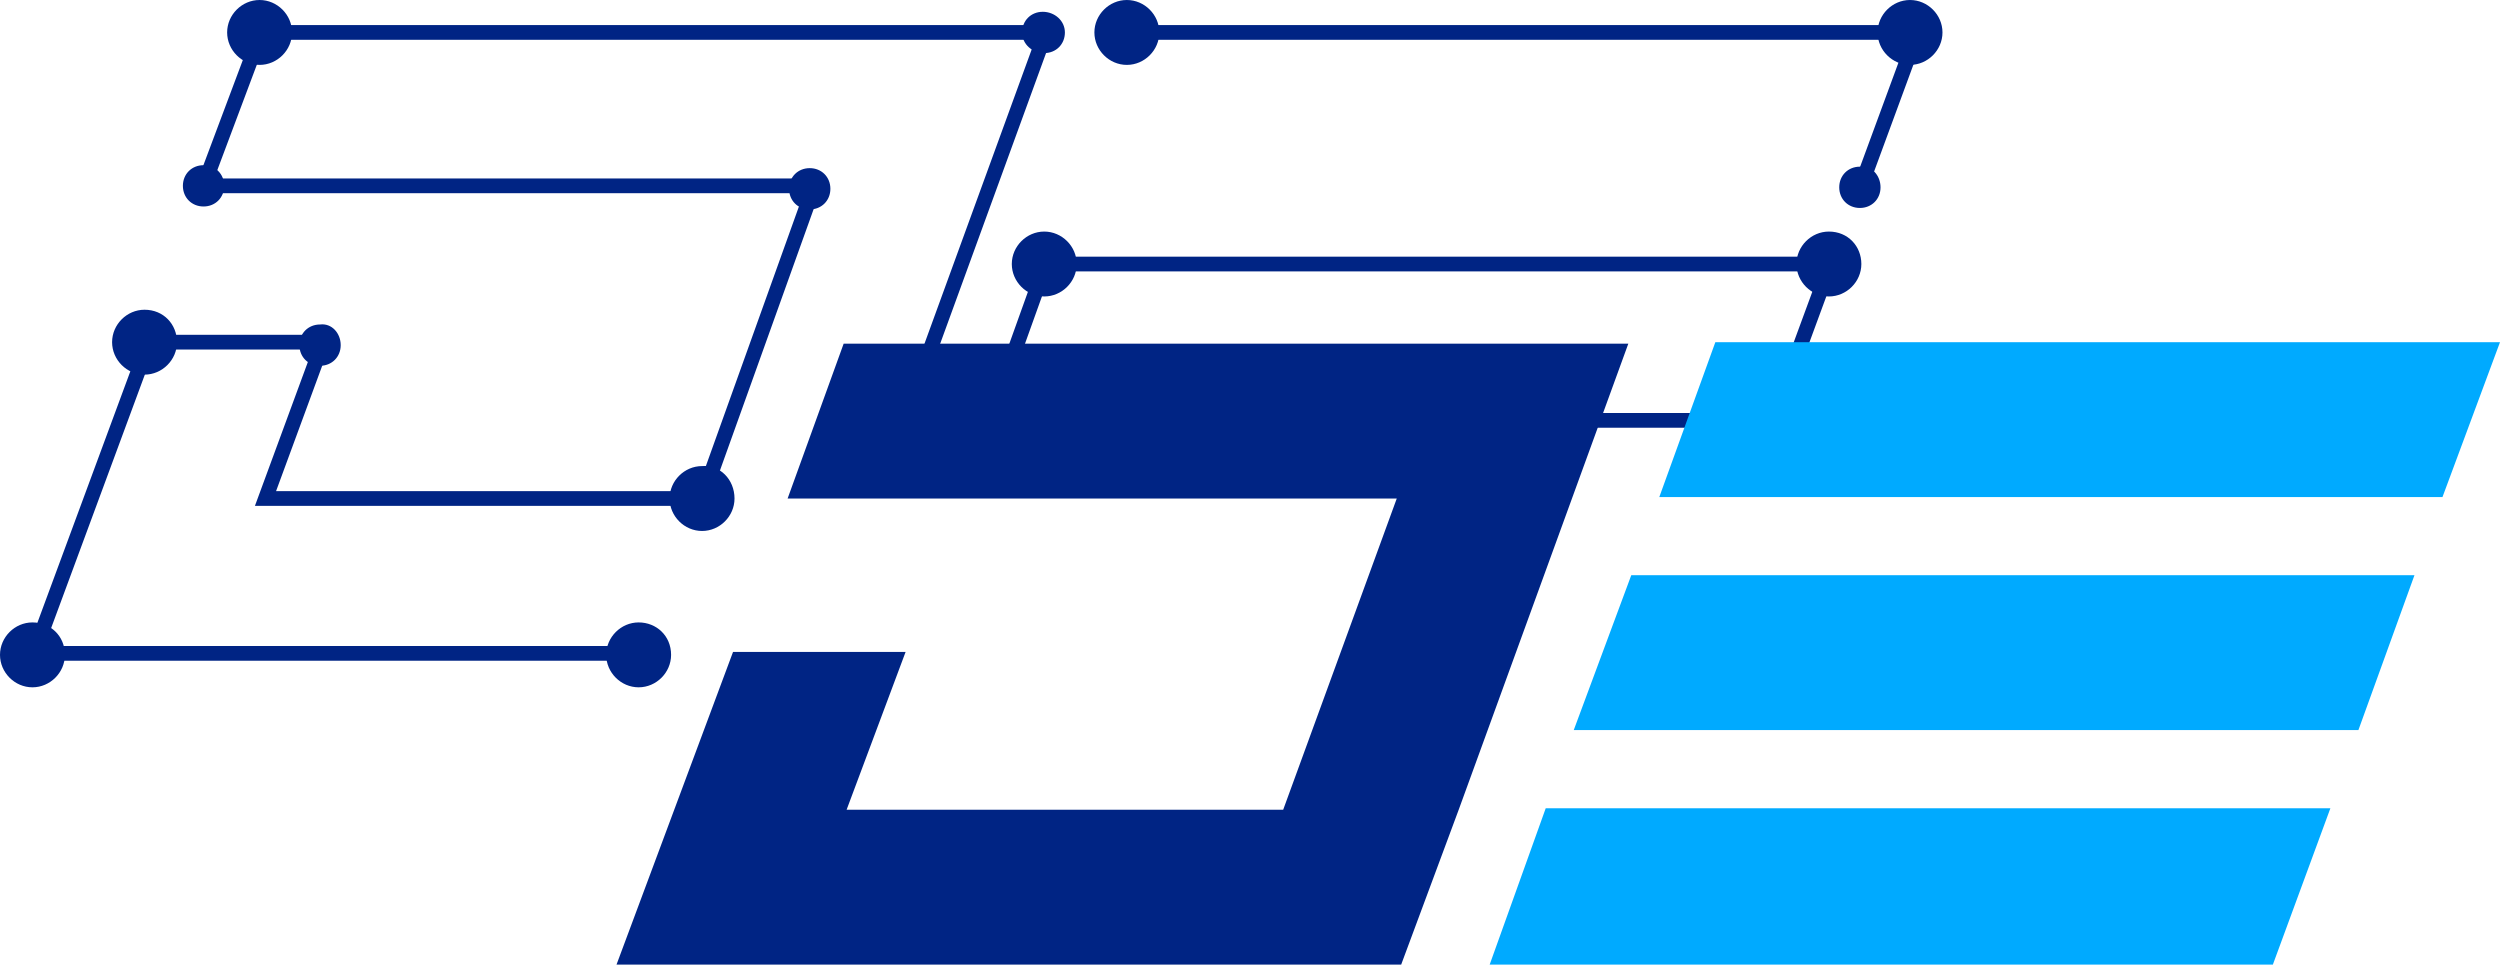 <svg version="1.1" id="Слой_1" xmlns="http://www.w3.org/2000/svg" x="0" y="0" width="169.5" height="65.4" viewBox="0 0 169.5 65.4" xml:space="preserve"><style>.st0{fill:none;stroke:#002484;stroke-miterlimit:10}.st1{fill:#002484}.st2{fill:#0af}</style><path class="st0" d="M126.1 12.8L130 2.2H76.6M124.1 17.9H70.9l-3.8 10.6h53.1zM61.5 28l9.4-25.8H17.7l-3.9 10.4h41.4l-7.6 21.2H18l3.9-10.6H10.1L2.3 44.3h41.3"/><path class="st1" d="M131.7 2.2c0 1.2-1 2.2-2.2 2.2-1.2 0-2.2-1-2.2-2.2 0-1.2 1-2.2 2.2-2.2 1.2 0 2.2 1 2.2 2.2M78.6 2.2c0 1.2-1 2.2-2.2 2.2-1.2 0-2.2-1-2.2-2.2 0-1.2 1-2.2 2.2-2.2 1.2 0 2.2 1 2.2 2.2M19.8 2.2c0 1.2-1 2.2-2.2 2.2-1.2 0-2.2-1-2.2-2.2 0-1.2 1-2.2 2.2-2.2 1.2 0 2.2 1 2.2 2.2M4.4 44.4c0 1.2-1 2.2-2.2 2.2-1.2 0-2.2-1-2.2-2.2 0-1.2 1-2.2 2.2-2.2 1.2 0 2.2.9 2.2 2.2M73 17.9c0 1.2-1 2.2-2.2 2.2-1.2 0-2.2-1-2.2-2.2 0-1.2 1-2.2 2.2-2.2 1.2 0 2.2 1 2.2 2.2M15.2 12.6c0 .8-.6 1.4-1.4 1.4-.8 0-1.4-.6-1.4-1.4 0-.8.6-1.4 1.4-1.4s1.4.6 1.4 1.4M56.3 12.8c0 .8-.6 1.4-1.4 1.4s-1.4-.6-1.4-1.4.6-1.4 1.4-1.4 1.4.6 1.4 1.4M72.2 2.2c0 .8-.6 1.4-1.4 1.4s-1.5-.6-1.5-1.4c0-.8.6-1.4 1.4-1.4.8 0 1.5.6 1.5 1.4M12 23.2c0 1.2-1 2.2-2.2 2.2-1.2 0-2.2-1-2.2-2.2 0-1.2 1-2.2 2.2-2.2 1.3 0 2.2 1 2.2 2.2M127.5 12.7c0 .8-.6 1.4-1.4 1.4s-1.4-.6-1.4-1.4c0-.8.6-1.4 1.4-1.4.8-.1 1.4.6 1.4 1.4M126.2 17.9c0 1.2-1 2.2-2.2 2.2-1.2 0-2.2-1-2.2-2.2 0-1.2 1-2.2 2.2-2.2 1.3 0 2.2 1 2.2 2.2M23.1 23.4c0 .8-.6 1.4-1.4 1.4-.8 0-1.4-.6-1.4-1.4 0-.8.6-1.4 1.4-1.4.8-.1 1.4.6 1.4 1.4M49.8 33.8c0 1.2-1 2.2-2.2 2.2-1.2 0-2.2-1-2.2-2.2 0-1.2 1-2.2 2.2-2.2 1.2-.1 2.2.9 2.2 2.2M45.5 44.4c0 1.2-1 2.2-2.2 2.2-1.2 0-2.2-1-2.2-2.2 0-1.2 1-2.2 2.2-2.2s2.2.9 2.2 2.2"/><path class="st2" d="M169.5 23.2h-53.2l-3.8 10.5h53.1zM163.7 39h-53.1l-3.9 10.5h53.2zM158 54.8h-53.2L101 65.4h53.1z"/><path class="st1" d="M110.4 23.3H57.2l-3.8 10.5h41.3L87 54.9H57.4l4-10.7H49.7l-7.9 21.2H95l3.9-10.5z"/></svg>